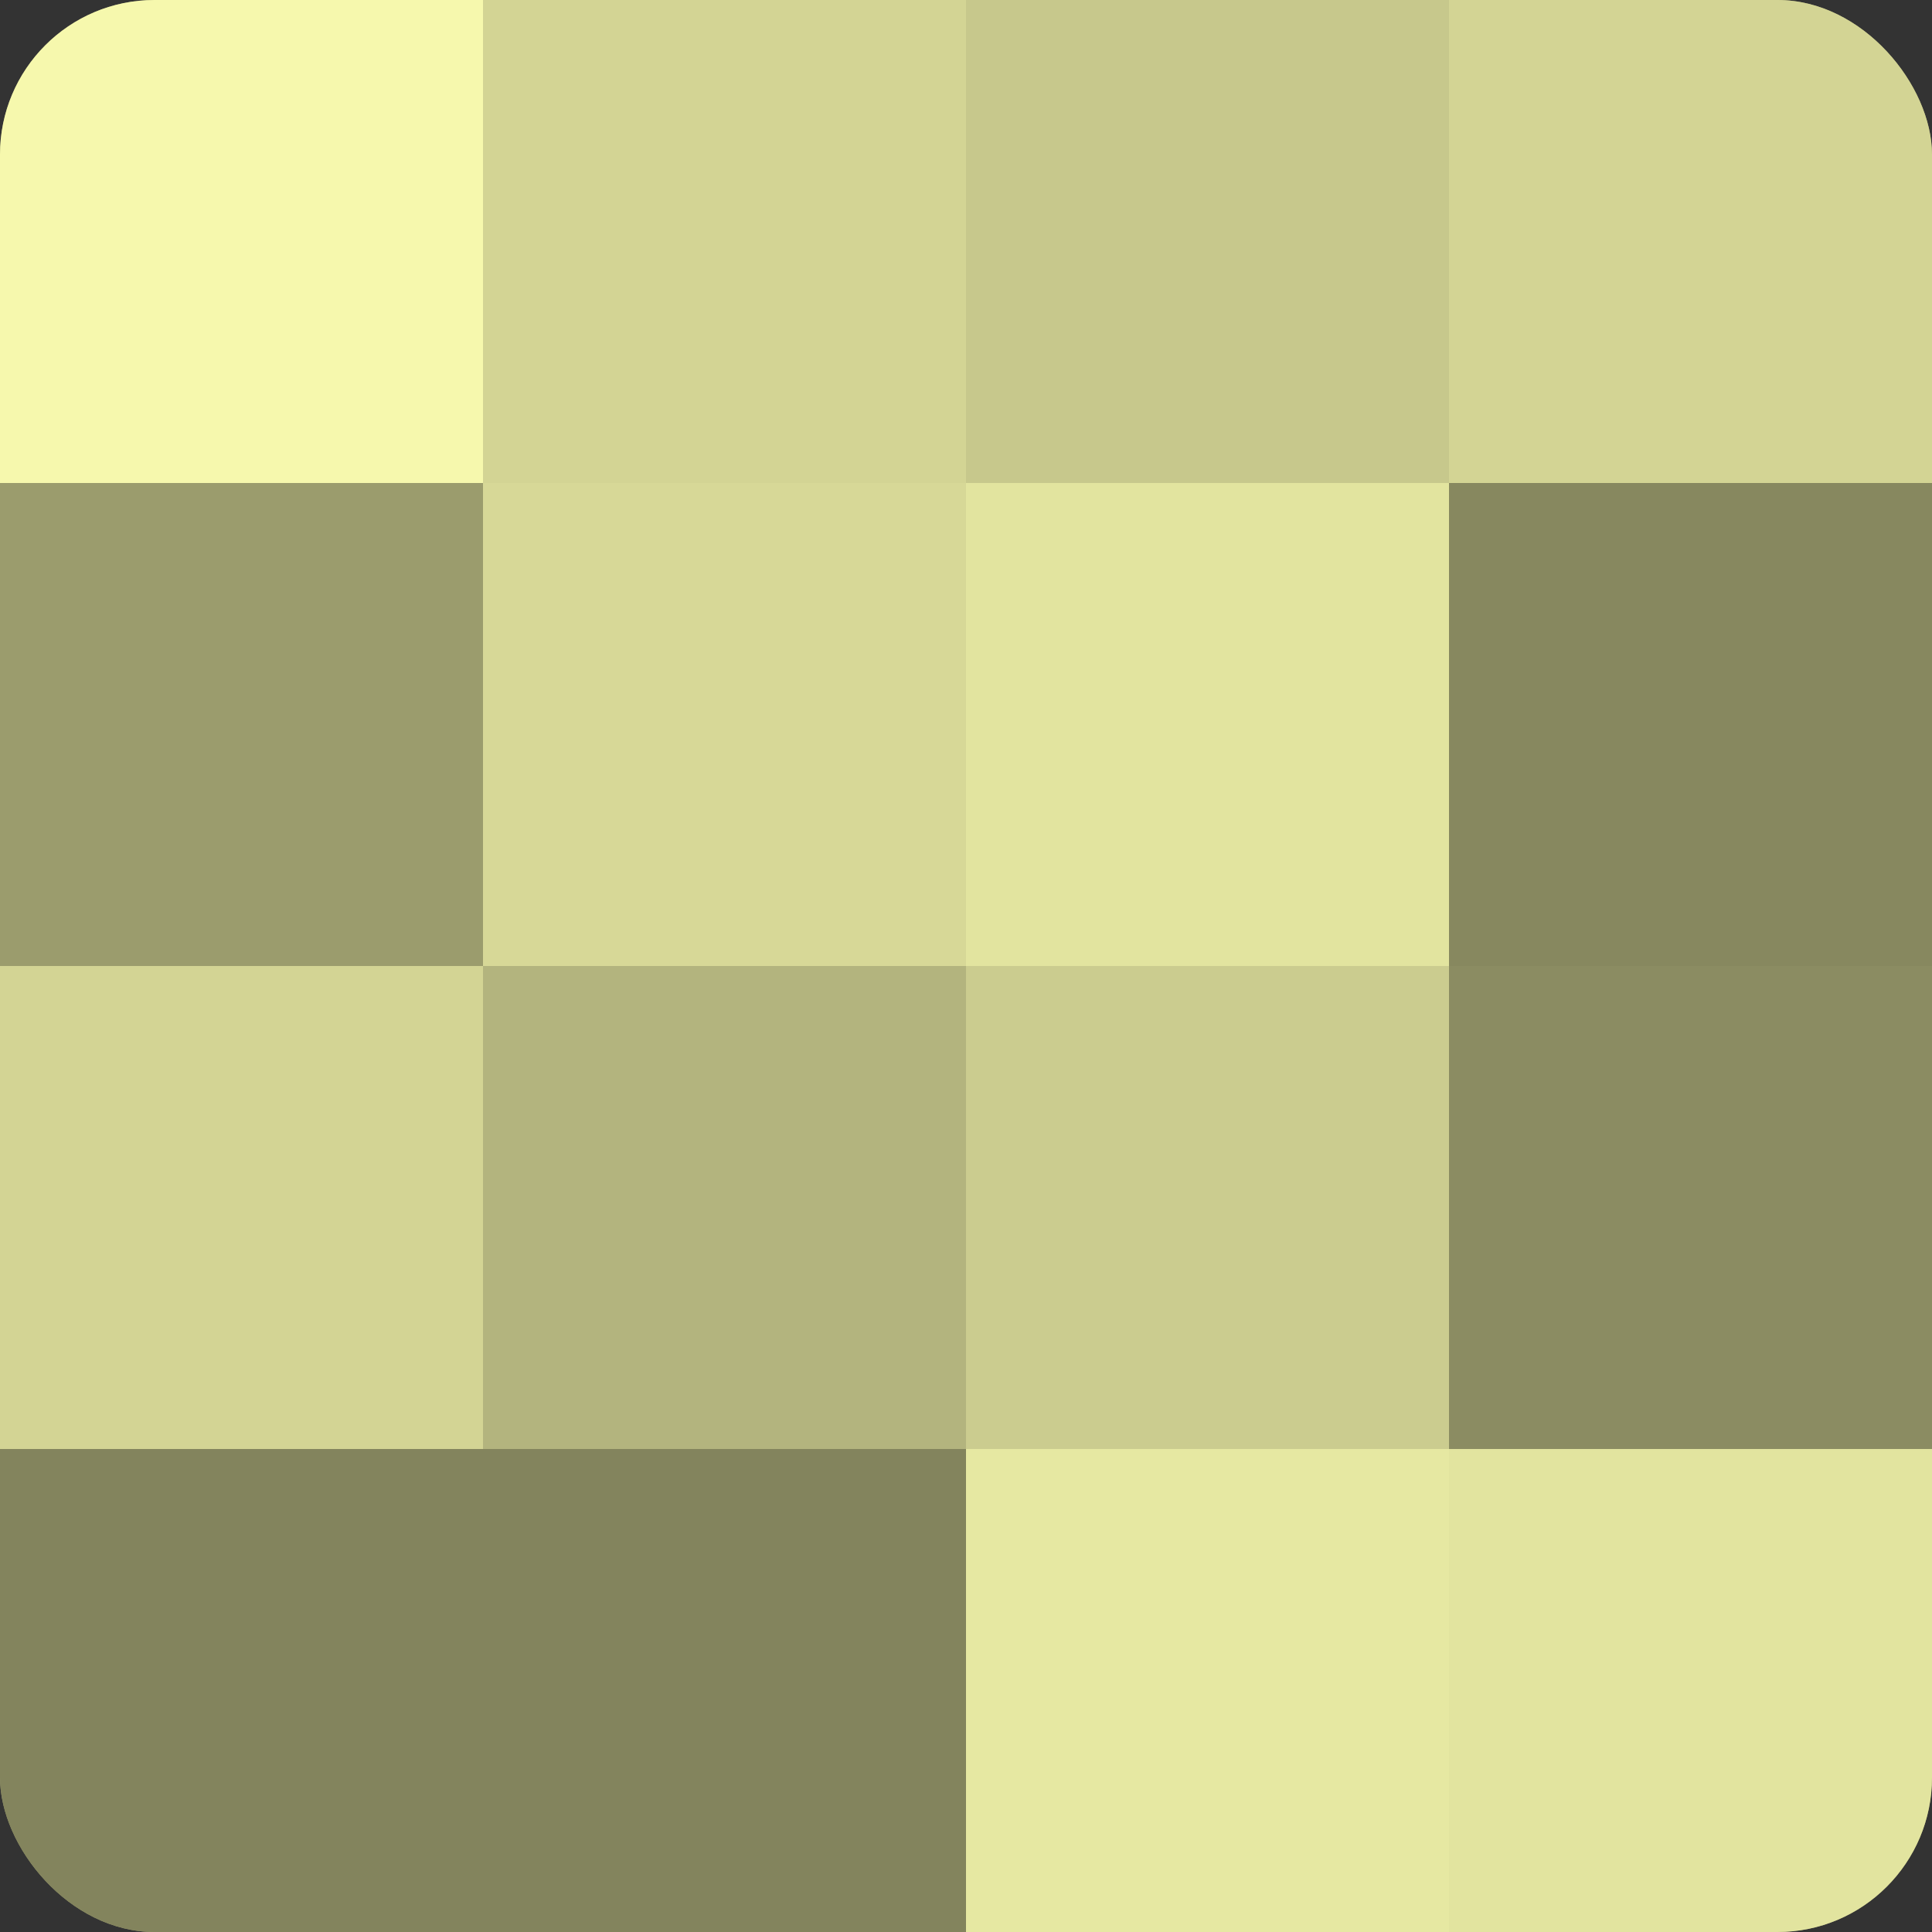 <?xml version="1.0" encoding="UTF-8"?>
<svg xmlns="http://www.w3.org/2000/svg" width="60" height="60" viewBox="0 0 100 100" preserveAspectRatio="xMidYMid meet"><rect x="0" y="0" width="100" height="100" fill="#333333" stroke="none"/><defs><clipPath id="c" width="100" height="100"><rect width="100" height="100" rx="8" ry="8"/></clipPath></defs><g clip-path="url(#c)"><rect width="100" height="100" fill="#9fa070"/><rect width="25" height="25" fill="#f6f8ad"/><rect y="25" width="25" height="25" fill="#9b9c6d"/><rect y="50" width="25" height="25" fill="#d3d494"/><rect y="75" width="25" height="25" fill="#83845d"/><rect x="25" width="25" height="25" fill="#d3d494"/><rect x="25" y="25" width="25" height="25" fill="#d7d897"/><rect x="25" y="50" width="25" height="25" fill="#b3b47e"/><rect x="25" y="75" width="25" height="25" fill="#83845d"/><rect x="50" width="25" height="25" fill="#c7c88c"/><rect x="50" y="25" width="25" height="25" fill="#e2e49f"/><rect x="50" y="50" width="25" height="25" fill="#cbcc8f"/><rect x="50" y="75" width="25" height="25" fill="#e6e8a2"/><rect x="75" width="25" height="25" fill="#d3d494"/><rect x="75" y="25" width="25" height="25" fill="#87885f"/><rect x="75" y="50" width="25" height="25" fill="#8b8c62"/><rect x="75" y="75" width="25" height="25" fill="#e2e49f"/></g></svg>
